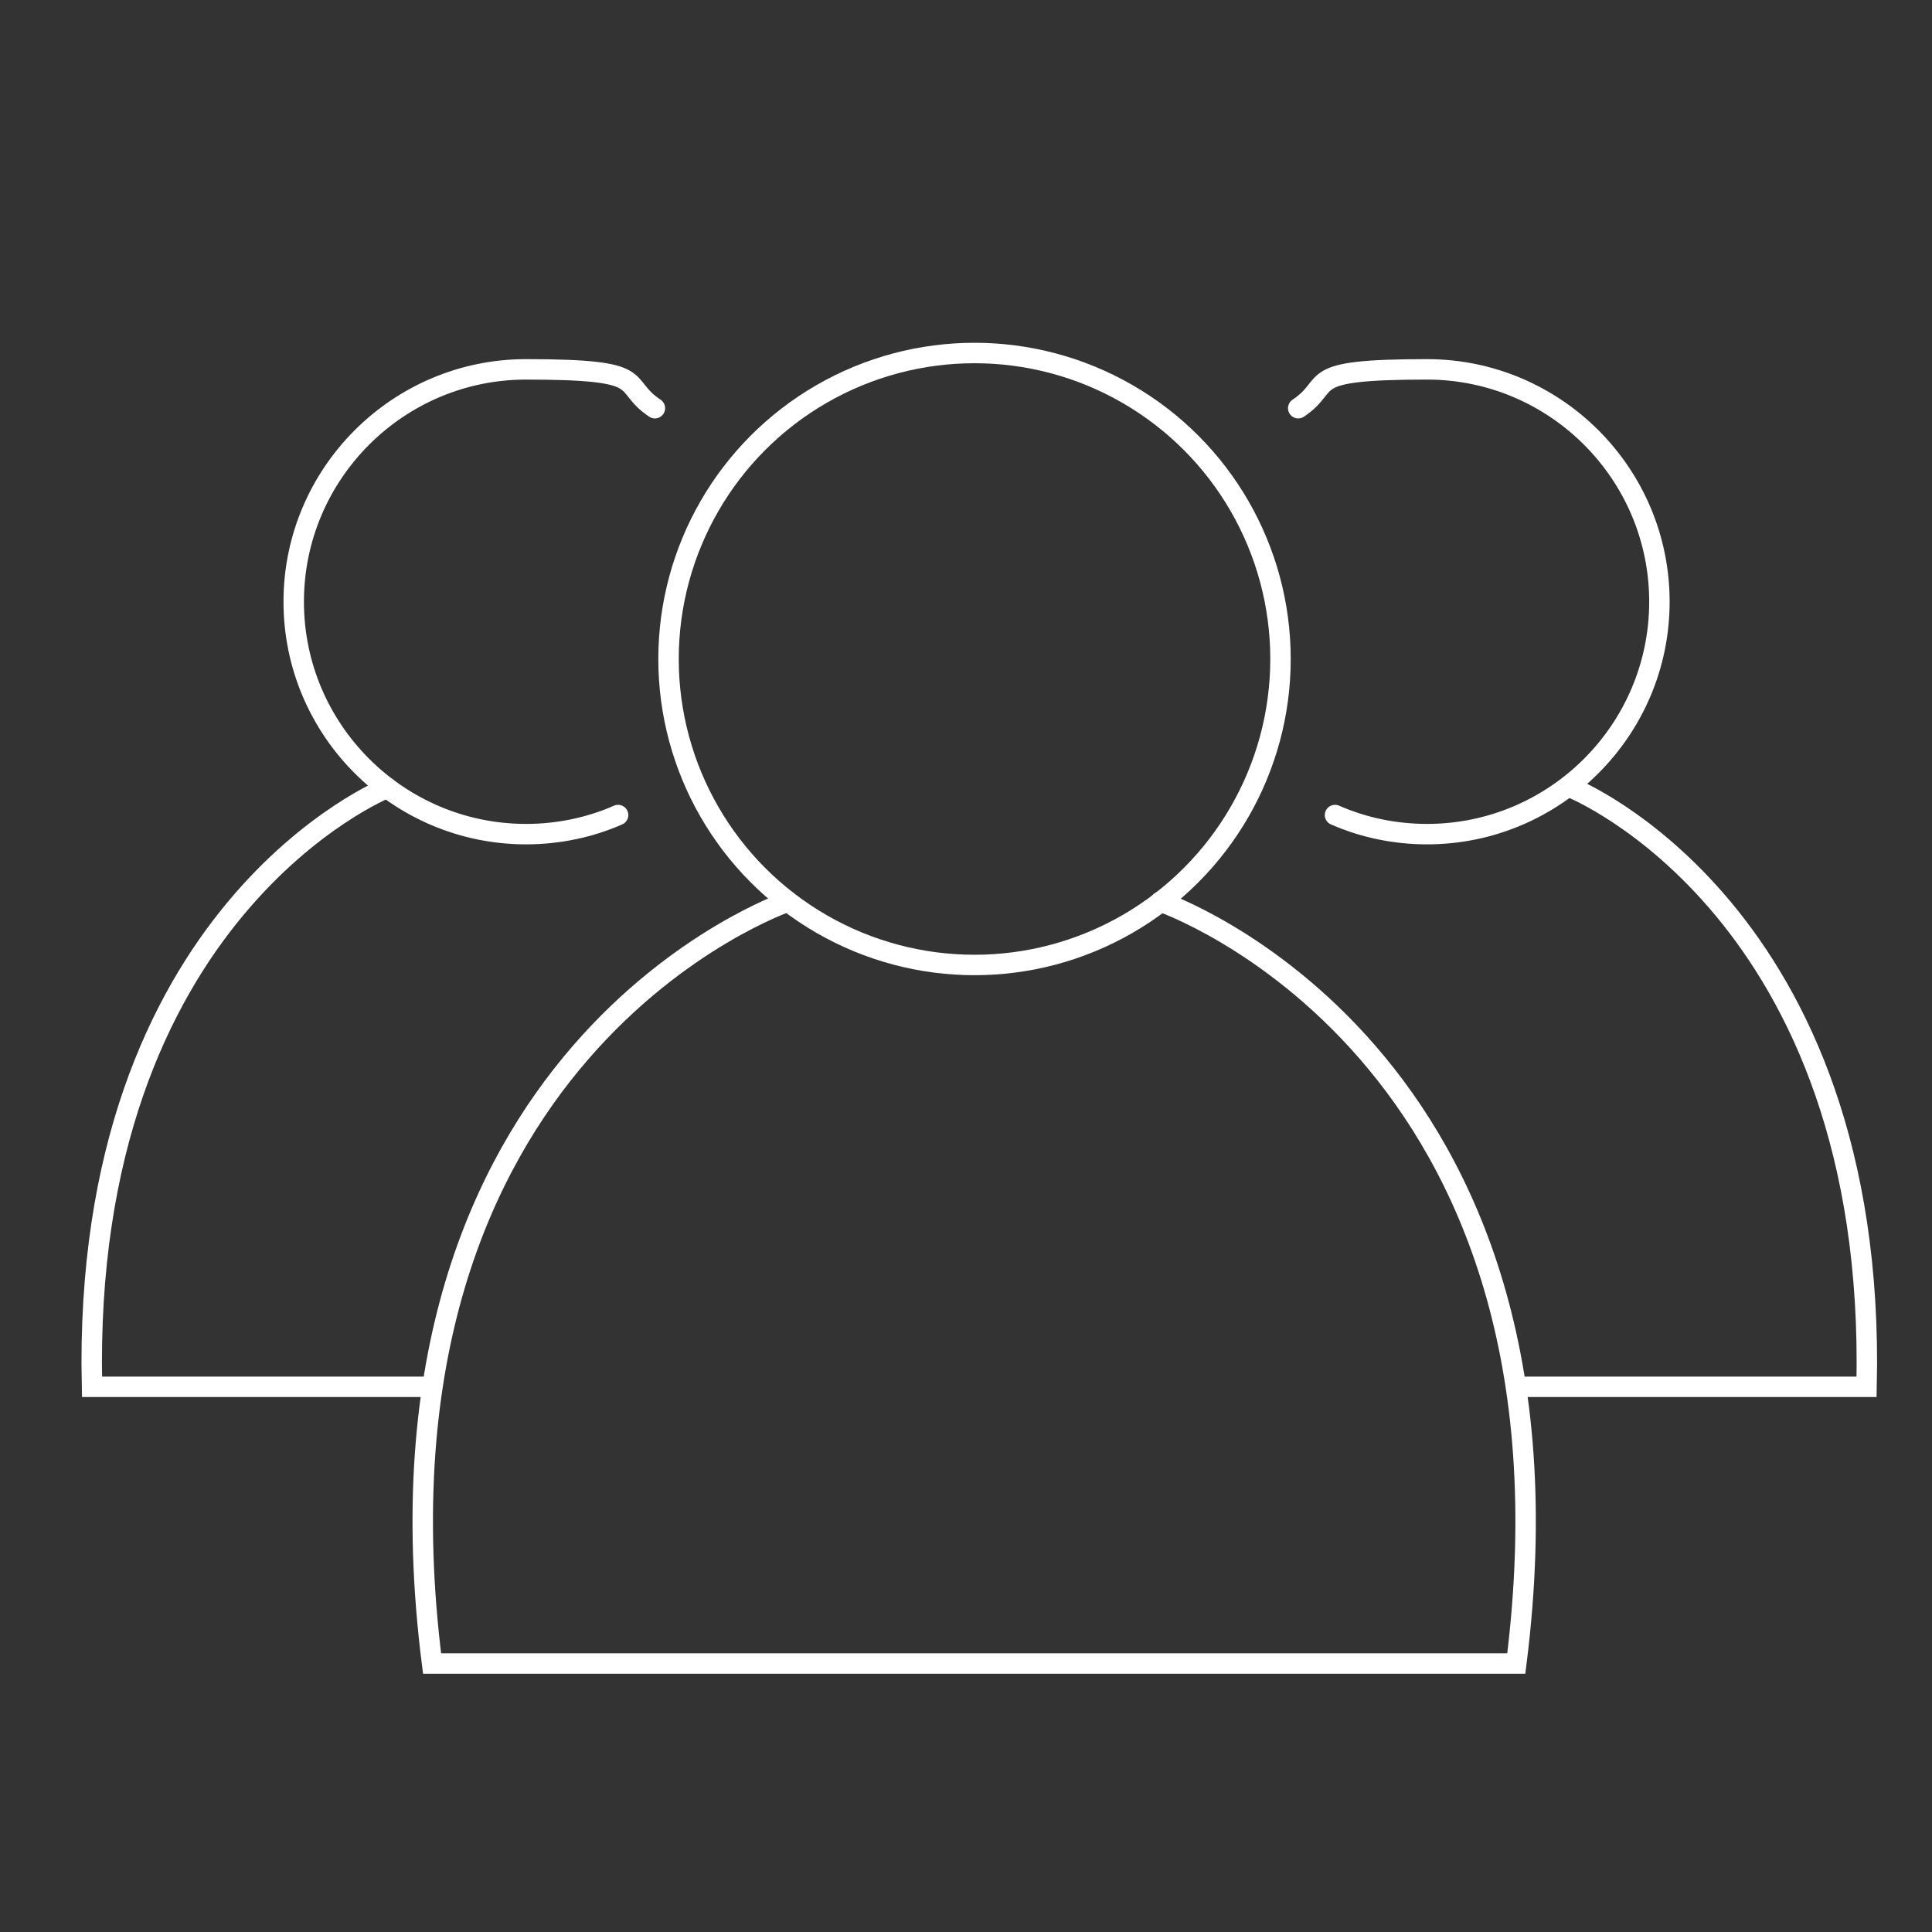 <?xml version="1.0" encoding="UTF-8"?>
<svg id="Ebene_1" data-name="Ebene 1" xmlns="http://www.w3.org/2000/svg" version="1.1" viewBox="0 0 283.5 283.5">
  <rect x="0" y="0" width="283.5" height="283.5" fill="#333333" stroke="none"/>
  <defs>
    <style>
      .cls-1 {
        fill: none;
        stroke: #fff;
        stroke-linecap: round;
        stroke-miterlimit: 10;
        stroke-width: 3px;
      }
    </style>
  </defs>
  <circle class="cls-1" cx="143" cy="96.7" r="44.9"/>
  <path class="cls-1" d="M90.7,119.6c-4.1,1.8-8.7,2.8-13.5,2.8-18.8,0-34.1-15.3-34.1-34.1s15.3-34.1,34.1-34.1,13.5,2.1,18.9,5.7"/>
  <path class="cls-1" d="M195.9,119.6c4.1,1.8,8.7,2.8,13.5,2.8,18.8,0,34.1-15.3,34.1-34.1s-15.3-34.1-34.1-34.1-13.5,2.1-18.9,5.7"/>
  <path class="cls-1" d="M56.8,115.6s-44.9,18-43.3,87.9h49.9"/>
  <path class="cls-1" d="M230.6,115.6s44.9,18,43.3,87.9h-49.9"/>
  <path class="cls-1" d="M170.3,132.3s63.6,21.7,52.2,111.8H63.4c-11.4-90.1,52.2-111.8,52.2-111.8"/>
</svg>